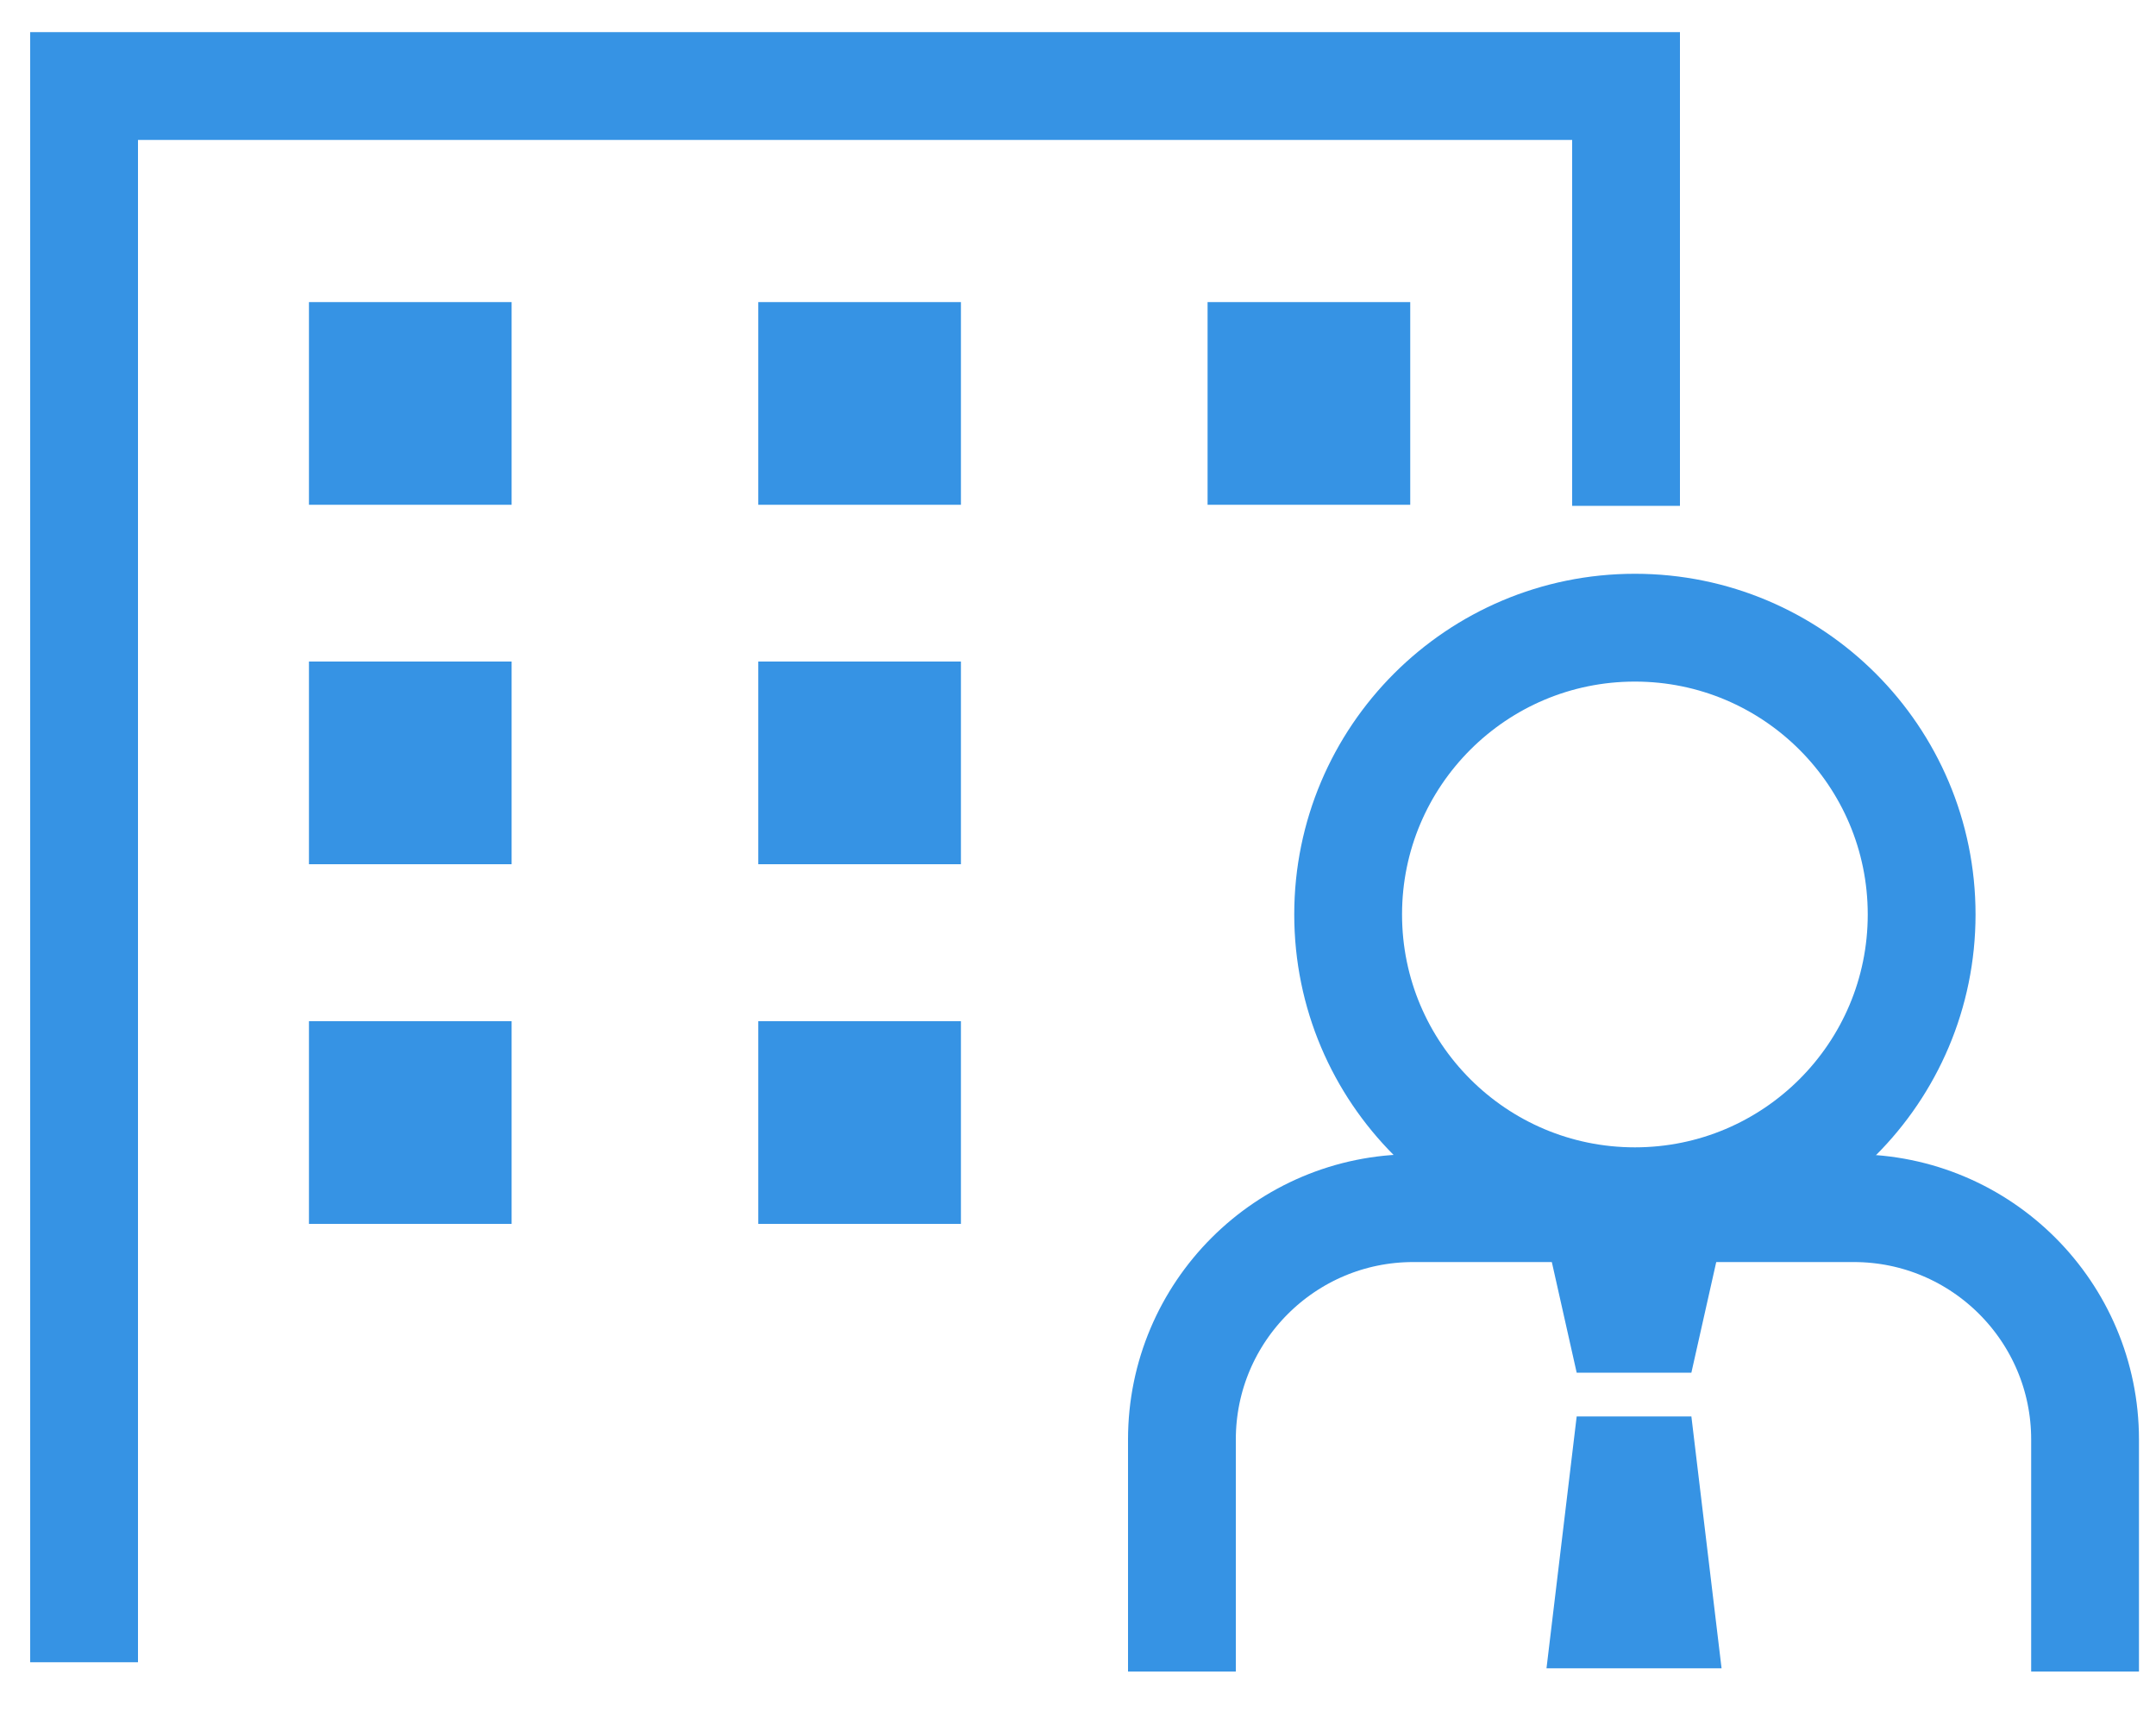 <?xml version="1.0" encoding="UTF-8"?><svg id="_レイヤー_1" xmlns="http://www.w3.org/2000/svg" viewBox="0 0 100 80"><defs><style>.cls-1{fill:#3693e4;}.cls-2{fill:none;stroke:#3693e4;stroke-miterlimit:10;stroke-width:5px;}</style></defs><polyline class="cls-2" points="3.9 77.09 3.9 3.99 75.42 3.99 75.42 23.46"/><g><rect class="cls-1" x="56.01" y="14.01" width="9.4" height="9.4"/><rect class="cls-1" x="35.17" y="14.01" width="9.4" height="9.4"/><rect class="cls-1" x="14.33" y="14.01" width="9.4" height="9.4"/></g><g><rect class="cls-1" x="35.17" y="30.68" width="9.4" height="9.4"/><rect class="cls-1" x="14.33" y="30.68" width="9.4" height="9.4"/></g><g><rect class="cls-1" x="35.17" y="47.36" width="9.4" height="9.4"/><rect class="cls-1" x="14.33" y="47.36" width="9.4" height="9.4"/></g><circle class="cls-2" cx="75.83" cy="42.41" r="13.3"/><path class="cls-2" d="M54.82,77.52v-10.76c0-5.93,4.81-10.73,10.73-10.73h20.43c5.93,0,10.73,4.81,10.73,10.73v10.76"/><polygon class="cls-1" points="78.45 63.66 73.13 63.66 71.73 57.43 79.85 57.43 78.45 63.66"/><polygon class="cls-1" points="73.13 65.69 78.45 65.69 79.85 77.37 71.73 77.37 73.13 65.69"/></svg>
